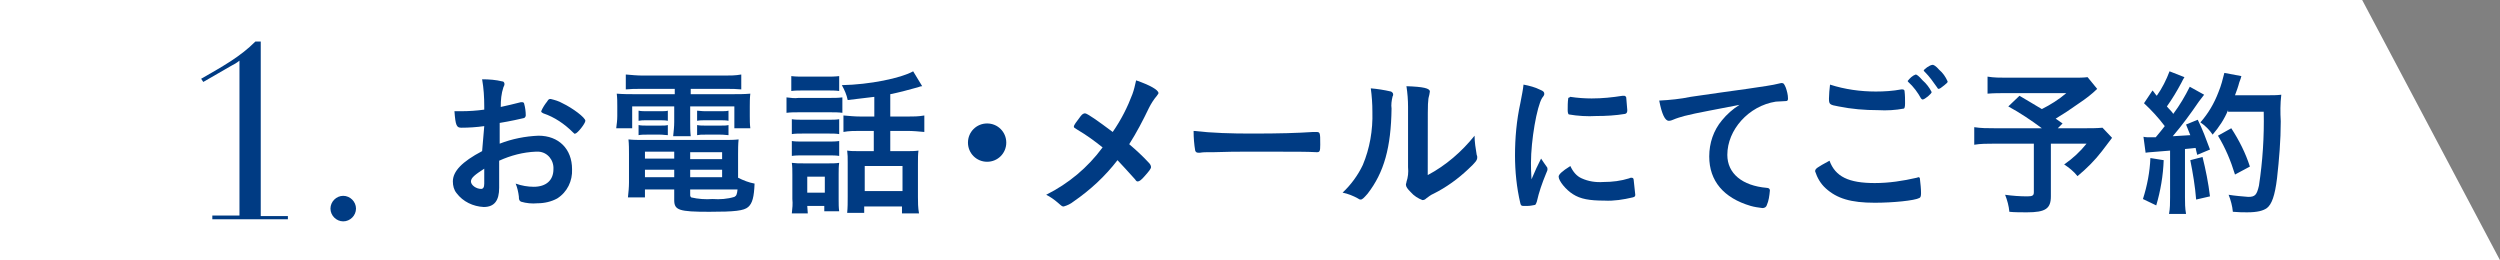 <?xml version="1.0" encoding="utf-8"?>
<!-- Generator: Adobe Illustrator 25.4.1, SVG Export Plug-In . SVG Version: 6.00 Build 0)  -->
<svg version="1.1" id="レイヤー_1" xmlns="http://www.w3.org/2000/svg" xmlns:xlink="http://www.w3.org/1999/xlink" x="0px"
	 y="0px" width="469.8px" height="48.9px" viewBox="0 0 469.8 48.9" style="enable-background:new 0 0 469.8 48.9;"
	 xml:space="preserve">
<rect x="0" y="0" width="469.8" height="48.9" fill="#808080" stroke="none"/>
<style type="text/css">
	.st0{fill:#FFFFFF;}
	.st1{fill:#003B83;}
</style>
<g id="レイヤー_2_00000136401141114025431590000001208443944119611059_">
	<g id="画像">
		<polygon class="st0" points="469.8,48.9 443.9,0 0,0 0,48.9 		"/>
		<path class="st1" d="M39.9,40.5H45V11.4c-0.5,0.4-1,0.7-1.6,1l-5.2,3l-0.4-0.6c4-2.3,7.3-4.1,10.2-7H49v32.8h5.1v0.6H39.9V40.5z"
			/>
		<path class="st1" d="M64.5,36.8c1.3,0,2.4,1.1,2.4,2.4c0,1.3-1.1,2.4-2.4,2.4c-1.3,0-2.4-1.1-2.4-2.4
			C62.1,37.9,63.2,36.8,64.5,36.8z"/>
		<path class="st1" d="M91,23.7c-1.4,0.2-2.9,0.3-4.3,0.3c-0.9,0-1.1-0.4-1.3-3.1h1.2c1.5,0,3-0.1,4.4-0.3V20c0-1.7-0.1-3.4-0.4-5.1
			c1.3,0,2.6,0.1,3.8,0.4c0.3,0,0.4,0.3,0.4,0.5c0,0.2-0.1,0.4-0.2,0.6c-0.4,1.2-0.5,2.4-0.5,3.7c1-0.2,2.6-0.6,3.8-0.9
			c0.1,0,0.1,0,0.2,0c0.2,0,0.4,0.1,0.4,0.3c0.2,0.7,0.3,1.5,0.3,2.2c0,0.2-0.2,0.5-0.4,0.5c-0.4,0.1-2.6,0.6-4.5,0.9v3.9
			c2.3-0.9,4.8-1.4,7.3-1.5c3.8,0,6.3,2.5,6.3,6.3c0.1,2.2-0.9,4.3-2.8,5.5c-1.1,0.6-2.4,0.9-3.7,0.9c-1,0.1-2.1,0-3.1-0.3
			c-0.3-0.2-0.4-0.3-0.4-1c-0.1-0.8-0.3-1.7-0.6-2.4c1.1,0.4,2.3,0.6,3.4,0.6c2.3,0,3.7-1.2,3.7-3.3c0.1-1.7-1.1-3.2-2.8-3.3
			c-0.2,0-0.3,0-0.5,0c-2.4,0.1-4.7,0.7-6.9,1.7c0,0.1,0,0.1,0,1.3c0,2,0,2,0,2.4c0,0.5,0,1.1,0,1.4c0,2.4-0.9,3.6-2.9,3.6
			c-2-0.1-3.9-1-5.1-2.6c-0.5-0.6-0.7-1.4-0.7-2.2c0-1.9,1.7-3.7,5.5-5.7L91,23.7z M91,31.7c-1.7,1.1-2.5,1.7-2.5,2.4
			c0,0.7,1,1.4,1.9,1.4c0.4,0,0.6-0.3,0.6-1V31.7z M107.7,24.9c-1.6-1.6-3.5-2.9-5.6-3.6c-0.2-0.1-0.4-0.2-0.4-0.4
			c0.3-0.7,0.7-1.3,1.1-1.8c0.3-0.5,0.4-0.5,0.7-0.5c0.8,0.2,1.5,0.4,2.2,0.8c1.9,0.9,4.3,2.7,4.3,3.3c0,0.5-1.5,2.4-1.9,2.4
			C108,25.2,107.9,25.1,107.7,24.9L107.7,24.9z"/>
		<path class="st1" d="M120.6,16.7c-1.3,0-2,0-3,0.1V14c1.1,0.1,2.2,0.2,3.3,0.2h15.2c1.1,0,2.1,0,3.2-0.2v2.8
			c-1-0.1-1.7-0.1-2.9-0.1h-6.6v1h7.7c1.2,0,2.4,0,3.5-0.1c-0.1,0.8-0.1,1.6-0.1,2.4v1.8c0,0.8,0,1.5,0.1,2.3h-3V20h-8.3v2.9
			c0,0.9,0,1.8,0.1,2.7h-3.3c0.1-0.9,0.2-1.8,0.2-2.7V20h-7.9v4.1h-3c0.1-0.8,0.2-1.5,0.2-2.3V20c0-0.8,0-1.6-0.1-2.4
			c1.2,0.1,2.4,0.1,3.6,0.1h7.3v-1L120.6,16.7z M138.7,33.4c1,0.5,2,0.9,3.1,1.1c-0.1,2.5-0.4,3.7-1.2,4.4c-0.8,0.7-2.5,0.9-7.3,0.9
			c-5.7,0-6.6-0.3-6.6-2.2v-2h-5.5v1.5H118c0.1-0.9,0.2-1.9,0.2-2.8V29c0-0.9,0-1.9-0.1-2.8c0.9,0.1,1.8,0.1,2.7,0.1H136
			c1,0,1.9,0,2.8-0.1c-0.1,0.9-0.1,1.9-0.1,2.8L138.7,33.4z M120,20.8c0.5,0.1,1,0.1,1.5,0.1h2.6c0.6,0,1.1,0,1.4-0.1v1.9
			c-0.5-0.1-1-0.1-1.4-0.1h-2.6c-0.7,0-1,0-1.5,0.1V20.8z M120,23.5c0.5,0.1,1,0.1,1.5,0.1h2.6c0.7,0,1,0,1.4-0.1v1.9
			c-0.5,0-0.8-0.1-1.4-0.1h-2.6c-0.5,0-1,0-1.5,0.1V23.5z M121.2,28.5v1.3h5.5v-1.3L121.2,28.5z M121.2,31.9v1.4h5.5v-1.4H121.2z
			 M129.7,29.9h6v-1.3h-6L129.7,29.9z M129.7,33.3h6v-1.4h-6L129.7,33.3z M129.7,36.7c0,0.2,0.1,0.3,0.2,0.4c1.3,0.3,2.7,0.4,4,0.3
			c1.4,0.1,2.8,0,4.1-0.4c0.4-0.2,0.5-0.5,0.6-1.4h-8.9L129.7,36.7z M131,20.8c0.4,0,0.8,0.1,1.5,0.1h2.9c0.7,0,1.1,0,1.5-0.1v1.9
			c-0.5-0.1-1-0.1-1.5-0.1h-2.9c-0.5,0-1,0-1.5,0.1V20.8z M131,23.5c0.5,0.1,1,0.1,1.5,0.1h2.9c0.7,0,1.1,0,1.5-0.1v1.9
			c-0.4,0-0.7-0.1-1.5-0.1h-2.9c-0.7,0-1,0-1.5,0.1V23.5z"/>
		<path class="st1" d="M147.8,18.3c0.8,0.1,1.5,0.2,2.3,0.1h5.9c0.8,0,1.5,0,2.3-0.1v2.9c-0.7-0.1-1.5-0.1-2.2-0.1h-6
			c-0.8,0-1.5,0-2.3,0.1V18.3z M148.7,14.3c0.8,0.1,1.6,0.1,2.4,0.1h4.2c0.8,0,1.6,0,2.4-0.1v2.8c-0.7-0.1-1.4-0.1-2.4-0.1h-4.2
			c-1,0-1.7,0-2.4,0.1V14.3z M151.8,40.1h-3c0.1-0.9,0.2-1.8,0.1-2.7v-4.6c0-0.8,0-1.5-0.1-2.2c0.8,0.1,1.3,0.1,2.2,0.1h4.8
			c0.6,0,1.3,0,1.9-0.1c-0.1,0.7-0.1,1.4-0.1,2.1v4.8c0,0.8,0,1.5,0.1,2.2h-2.8v-1h-3.2L151.8,40.1z M148.8,22.4
			c0.6,0.1,1.3,0.1,1.9,0.1h5.2c0.6,0,1.2,0,1.8-0.1v2.8c-0.6-0.1-1.2-0.1-1.8-0.1h-5.2c-0.6,0-1.3,0-1.9,0.1V22.4z M148.8,26.5
			c0.6,0.1,1.3,0.1,1.9,0.1h5.1c0.6,0,1.2,0,1.9-0.1v2.8c-0.6-0.1-1.3-0.1-1.9-0.1h-5.1c-0.6,0-1.2,0-1.9,0.1L148.8,26.5z
			 M151.7,36.2h3.3v-3h-3.3V36.2z M164.3,18.2c-1.9,0.2-2.3,0.3-5,0.6c-0.2-1-0.6-1.9-1.1-2.8c5.2-0.1,11.1-1.3,13.4-2.6l1.7,2.8
			c-0.3,0-0.5,0.1-0.8,0.2c-2.1,0.6-3.7,1-5.2,1.3v4.2h3.2c1.1,0,2.1,0,3.2-0.2v3.1c-1.1-0.1-2.1-0.2-3.2-0.2h-3.2v3.8h3.2
			c0.7,0,1.4,0,2.1-0.1c-0.1,0.7-0.1,1.4-0.1,2.5v6.2c0,1,0,2,0.2,3.1h-3.2v-1.3h-7.1V40h-3.2c0.1-1,0.1-2,0.1-3v-6.5
			c0-1,0-1.4-0.1-2.2c0.7,0.1,1.3,0.1,2.1,0.1h2.9v-3.8h-2.5c-1.1,0-2.2,0-3.2,0.2v-3.1c1.1,0.1,2.2,0.2,3.3,0.2h2.5L164.3,18.2z
			 M162.5,35.9h7.1v-4.7h-7.1V35.9z"/>
		<path class="st1" d="M189.1,26.8c0,2-1.6,3.6-3.6,3.6c-2,0-3.6-1.6-3.6-3.6c0-2,1.6-3.6,3.6-3.6C187.5,23.2,189.1,24.8,189.1,26.8
			C189.1,26.8,189.1,26.8,189.1,26.8z"/>
		<path class="st1" d="M212.8,17.7c0.3-0.8,0.5-1.7,0.7-2.6c2.6,0.9,4.2,1.8,4.2,2.4c0,0.1-0.1,0.2-0.3,0.5
			c-0.6,0.7-1.1,1.5-1.5,2.3c-1.1,2.3-2.3,4.6-3.7,6.8c1.3,1.1,2.6,2.3,3.7,3.5c0.2,0.2,0.4,0.5,0.4,0.8c0,0.3-0.4,0.8-1.2,1.7
			c-0.6,0.7-1,1-1.3,1c-0.2,0-0.3-0.1-0.5-0.4c-1.8-2-2-2.2-3.3-3.6c-2.3,3-5.1,5.6-8.3,7.8c-0.5,0.4-1.1,0.7-1.8,0.9
			c-0.3,0-0.3,0-1.1-0.7c-0.7-0.6-1.4-1.1-2.2-1.5c4.2-2.1,7.8-5.1,10.6-8.9c-1.5-1.2-3-2.3-4.7-3.3c-0.6-0.4-0.7-0.4-0.7-0.6
			c0-0.3,0.4-0.8,1.3-2c0.3-0.4,0.6-0.5,0.8-0.5c0.4,0,2.4,1.4,5.2,3.5C210.7,22.5,211.9,20.1,212.8,17.7z"/>
		<path class="st1" d="M235.1,25.1c5.5,0,8.6-0.1,11.7-0.3h0.4c0.9,0,0.9,0,0.9,2.4c0,1.2-0.1,1.4-0.6,1.4h-0.1
			c-2-0.1-3.1-0.1-11.8-0.1c-3.2,0-4.8,0-7.5,0.1h-0.9c-0.6,0-1.1,0-1.7,0.1c-0.1,0-0.3,0-0.3,0c-0.3,0-0.5-0.1-0.6-0.4
			c-0.2-1.2-0.3-2.4-0.3-3.7C227.8,25,231.5,25.1,235.1,25.1z"/>
		<path class="st1" d="M261.4,17.2c0.2,0.1,0.4,0.3,0.4,0.5c0,0.1,0,0.3-0.1,0.4c-0.2,0.8-0.3,1.6-0.2,2.3c-0.1,7.3-1.4,12-4.5,16
			c-0.7,0.8-1,1.1-1.3,1.1c-0.2,0-0.4-0.1-0.5-0.2c-0.9-0.5-1.9-0.9-2.9-1.1c1.6-1.5,2.9-3.3,3.8-5.2c1.3-3.1,1.9-6.5,1.8-10
			c0-1.5-0.1-2.9-0.3-4.4C258.8,16.7,260.1,16.9,261.4,17.2z M264.6,20.1c0-1.3-0.1-2.6-0.3-3.9c3.2,0.1,4.4,0.4,4.4,1
			c0,0.2-0.1,0.4-0.1,0.6c-0.1,0.4-0.2,0.7-0.2,1.1c-0.1,0.8-0.1,0.8-0.1,14c3.4-1.8,6.4-4.4,8.8-7.4c0,1.2,0.2,2.4,0.4,3.6
			c0.1,0.2,0.1,0.3,0.1,0.5c0,0.5-0.3,0.9-1.7,2.2c-1.9,1.8-4.1,3.4-6.5,4.6c-0.5,0.2-1,0.6-1.4,0.9c-0.2,0.2-0.4,0.3-0.7,0.3
			c-0.8-0.3-1.6-0.8-2.2-1.5c-0.6-0.6-0.9-1-0.9-1.4c0-0.2,0.1-0.3,0.1-0.5c0.3-0.9,0.4-1.8,0.3-2.8L264.6,20.1z"/>
		<path class="st1" d="M290.7,31.4c0.1,0.1,0.1,0.3,0.1,0.4c0,0.2,0,0.2-0.3,0.9c-0.7,1.7-1.3,3.4-1.7,5.2c-0.1,0.3-0.2,0.5-0.3,0.6
			c-0.5,0.1-1,0.2-1.5,0.2h-0.1c-0.1,0-0.4,0-0.6,0c-0.4,0-0.5-0.1-0.6-0.5c-0.7-3-1-6-1-9c0-3.3,0.3-6.6,1-9.8
			c0.3-1.6,0.5-2.5,0.6-3.5c1.1,0.2,2.2,0.5,3.2,1c0.5,0.2,0.7,0.4,0.7,0.7c0,0.2,0,0.3-0.4,0.8c-1,1.6-2.1,8-2.1,12.2
			c0,0.7,0,1.6,0.1,3.1c0.8-1.9,1.1-2.5,1.8-3.9C289.9,30.3,290.3,30.8,290.7,31.4z M297.2,33.5c1.3,0.6,2.7,0.8,4.1,0.7
			c1.7,0,3.3-0.2,4.9-0.7c0.1-0.1,0.3-0.1,0.4-0.1c0.2,0,0.4,0.1,0.4,0.4c0.1,0.9,0.2,1.9,0.3,2.8c0,0.3-0.1,0.4-0.5,0.5
			c-1.7,0.4-3.5,0.7-5.3,0.6c-2.8,0-4.5-0.3-5.9-1.2c-1.3-0.8-2.7-2.5-2.7-3.3c0-0.4,0.6-1,2.2-2C295.6,32.3,296.3,33.1,297.2,33.5z
			 M295.1,18.2c1.3,0.2,2.7,0.3,4,0.3c2,0,3.9-0.2,5.8-0.5c0.1,0,0.2,0,0.3,0c0.2,0,0.3,0.1,0.4,0.3c0.1,0.8,0.1,1.6,0.2,2.4
			c0,0.4-0.1,0.6-0.4,0.7c-1.8,0.3-3.6,0.4-5.4,0.4c-1.7,0.1-3.5,0-5.2-0.3c-0.1-0.1-0.2-0.3-0.2-0.8c0-0.8,0-1.5,0.1-2.2
			c0-0.1,0.1-0.2,0.3-0.2C295,18.2,295,18.2,295.1,18.2z"/>
		<path class="st1" d="M316.5,21.8c-0.7,0.2-1.4,0.4-2.1,0.7c-0.2,0.1-0.5,0.2-0.8,0.2c-0.7,0-1.3-1.2-1.8-3.8c2-0.1,4-0.3,5.9-0.7
			c3.6-0.5,8.2-1.2,10.6-1.5c2.7-0.4,4.9-0.7,6-1c0.1,0,0.3-0.1,0.5-0.1c0.4,0,0.5,0.2,0.8,0.9c0.2,0.6,0.4,1.3,0.4,2
			c0,0.4-0.1,0.5-0.5,0.5c-0.6,0-1.2,0.1-1.8,0.1c-5.1,0.8-9.1,5.3-9.1,10c0,3.5,2.8,5.8,7.4,6.2c0.4,0,0.6,0.2,0.6,0.5
			c-0.1,1-0.2,1.9-0.6,2.8c-0.1,0.3-0.4,0.5-0.8,0.5c-0.8-0.1-1.5-0.2-2.2-0.4c-5.1-1.5-7.8-4.7-7.8-9.3c0-2.5,0.8-4.9,2.4-6.8
			c0.9-1.1,2-2.1,3.3-2.9C322.9,20.5,318.8,21.2,316.5,21.8z"/>
		<path class="st1" d="M352.3,34.4c2.7,0,5.3-0.4,7.9-1c0.1,0,0.2-0.1,0.3-0.1c0.2,0,0.3,0.1,0.3,0.4c0.1,0.9,0.2,1.7,0.2,2.6
			c0,0.6-0.1,0.8-0.3,0.9c-0.9,0.5-5,0.9-8.4,0.9c-4.5,0-7.1-0.8-9.2-2.7c-1-0.9-1.6-2-2-3.2c0-0.5,0.3-0.7,2.7-2
			C344.9,33.2,347.4,34.4,352.3,34.4z M352.5,17.2c1.6,0,3.2-0.1,4.8-0.4h0.2c0.2,0,0.4,0.1,0.4,0.3c0.1,0.8,0.1,1.6,0.1,2.3
			c0,0.7-0.1,0.9-0.2,1c-1.6,0.3-3.2,0.4-4.9,0.3c-2.5,0-4.9-0.2-7.4-0.7c-1.7-0.3-1.8-0.4-1.8-1.5c0-0.7,0.1-1.8,0.2-2.6
			C346.7,16.8,349.6,17.2,352.5,17.2z M361.3,18.7c-0.1,0-0.2-0.1-0.3-0.2c-0.6-1.1-1.4-2.2-2.4-3.1c-0.1-0.1-0.1-0.1-0.1-0.2
			c0.4-0.5,0.9-1,1.5-1.2c0.2,0,0.6,0.3,1.3,1.1c0.7,0.6,1.3,1.4,1.7,2.2C363,17.6,361.7,18.7,361.3,18.7z M364.4,13.1
			c0.7,0.6,1.2,1.3,1.6,2.2c0,0.2-0.1,0.3-0.6,0.7c-0.6,0.5-0.9,0.7-1.1,0.7c-0.1,0-0.2-0.1-0.3-0.3c-0.7-1-1.4-2-2.3-2.9
			c-0.1-0.1-0.1-0.1-0.2-0.2c0-0.3,1.2-1.1,1.6-1.1C363.3,12.1,363.8,12.4,364.4,13.1z"/>
		<path class="st1" d="M394.1,16.7c-1,1-2.2,1.9-3.4,2.7c-1.7,1.2-2.9,2-4.4,2.9c0.6,0.4,0.7,0.5,1.3,0.9l-0.9,0.9h5.2
			c1.1,0,2.1,0,3.2-0.1l1.8,1.9c0,0-0.7,0.9-1.9,2.5c-1.3,1.7-2.9,3.3-4.6,4.7c-0.7-0.9-1.6-1.6-2.5-2.2c1.6-1.1,3-2.4,4.2-3.9h-6.7
			v9.9c0,2.3-1,3-4.5,3c-0.9,0-2.4,0-3.3-0.1c-0.1-1.1-0.4-2.2-0.8-3.2c1.4,0.2,2.8,0.3,4.2,0.3c1,0,1.2-0.2,1.2-0.8V27h-7.6
			c-1.2,0-2.4,0-3.6,0.2v-3.3c1.3,0.2,2.5,0.2,3.8,0.2h8.9c-2-1.5-4.1-2.9-6.3-4.1l2.1-2c1.9,1.1,2.5,1.5,4.2,2.5
			c1.6-0.8,3.2-1.8,4.6-3H377c-1.2,0-2.3,0-3.5,0.1v-3.2c1.2,0.2,2.4,0.2,3.5,0.2h12.8c0.8,0,1.7,0,2.5-0.1L394.1,16.7z"/>
		<path class="st1" d="M406.6,30.1c-0.1,2.9-0.6,5.8-1.4,8.5l-2.5-1.2c0.8-2.5,1.3-5.1,1.4-7.7L406.6,30.1z M402.8,25.7
			c0.4,0.1,0.8,0.1,1.2,0.1c0.2,0,0.5,0,1.1,0c0.9-1.1,1.1-1.3,1.7-2.1c-1.2-1.6-2.5-3-3.9-4.3l1.6-2.4c0.3,0.3,0.5,0.7,0.8,1
			c1-1.4,1.8-3,2.4-4.6l2.8,1.1c-0.2,0.3-0.4,0.7-0.6,1.1c-0.8,1.5-1.7,3-2.7,4.4c0.4,0.5,0.9,0.9,1.2,1.4c1.2-1.6,2.2-3.3,3.1-5.1
			l2.7,1.5c-0.3,0.4-0.7,0.9-1,1.3c-1.5,2.2-3.1,4.4-4.9,6.5c1.7-0.1,1.7-0.1,3.3-0.2c-0.3-0.8-0.4-1-0.8-2l2.2-0.9
			c0.9,1.8,1.6,3.7,2.3,5.6l-2.4,1c-0.2-0.7-0.2-0.9-0.3-1.3c-0.6,0.1-1.2,0.1-2,0.2v9.1c0,1,0,2,0.2,3.1h-3.2
			c0.2-1,0.2-2.1,0.2-3.1v-8.8c-3.4,0.3-4.1,0.3-4.6,0.4L402.8,25.7z M413.9,29.5c0.6,2.4,1.1,4.9,1.4,7.4l-2.6,0.6
			c-0.2-2.5-0.6-4.9-1.1-7.4L413.9,29.5z M418.7,20.7c-0.7,1.7-1.7,3.2-2.9,4.6c-0.6-0.9-1.4-1.7-2.3-2.3c1.5-1.7,2.6-3.6,3.4-5.7
			c0.5-1.2,0.8-2.4,1.1-3.6l3.2,0.6c-0.1,0.4-0.1,0.4-0.4,1.2c-0.2,0.8-0.5,1.6-0.8,2.4h6.3c0.8,0,1.6,0,2.4-0.1
			c-0.2,1.7-0.2,3.3-0.1,5c0,3.6-0.3,7.1-0.7,10.7c-0.4,3.3-1,4.9-1.9,5.6c-0.7,0.5-1.8,0.8-3.7,0.8c-0.8,0-1.5,0-2.7-0.1
			c-0.1-1.1-0.4-2.2-0.8-3.2c1.2,0.2,2.5,0.3,3.7,0.4c1.3,0,1.6-0.4,2-2.1c0.7-4.6,1-9.2,0.9-13.9H418.7z M420,32.8
			c-0.8-2.6-1.8-5-3.2-7.3l2.5-1.4c1.5,2.3,2.7,4.7,3.5,7.2L420,32.8z"/>
	</g>
</g>
</svg>

